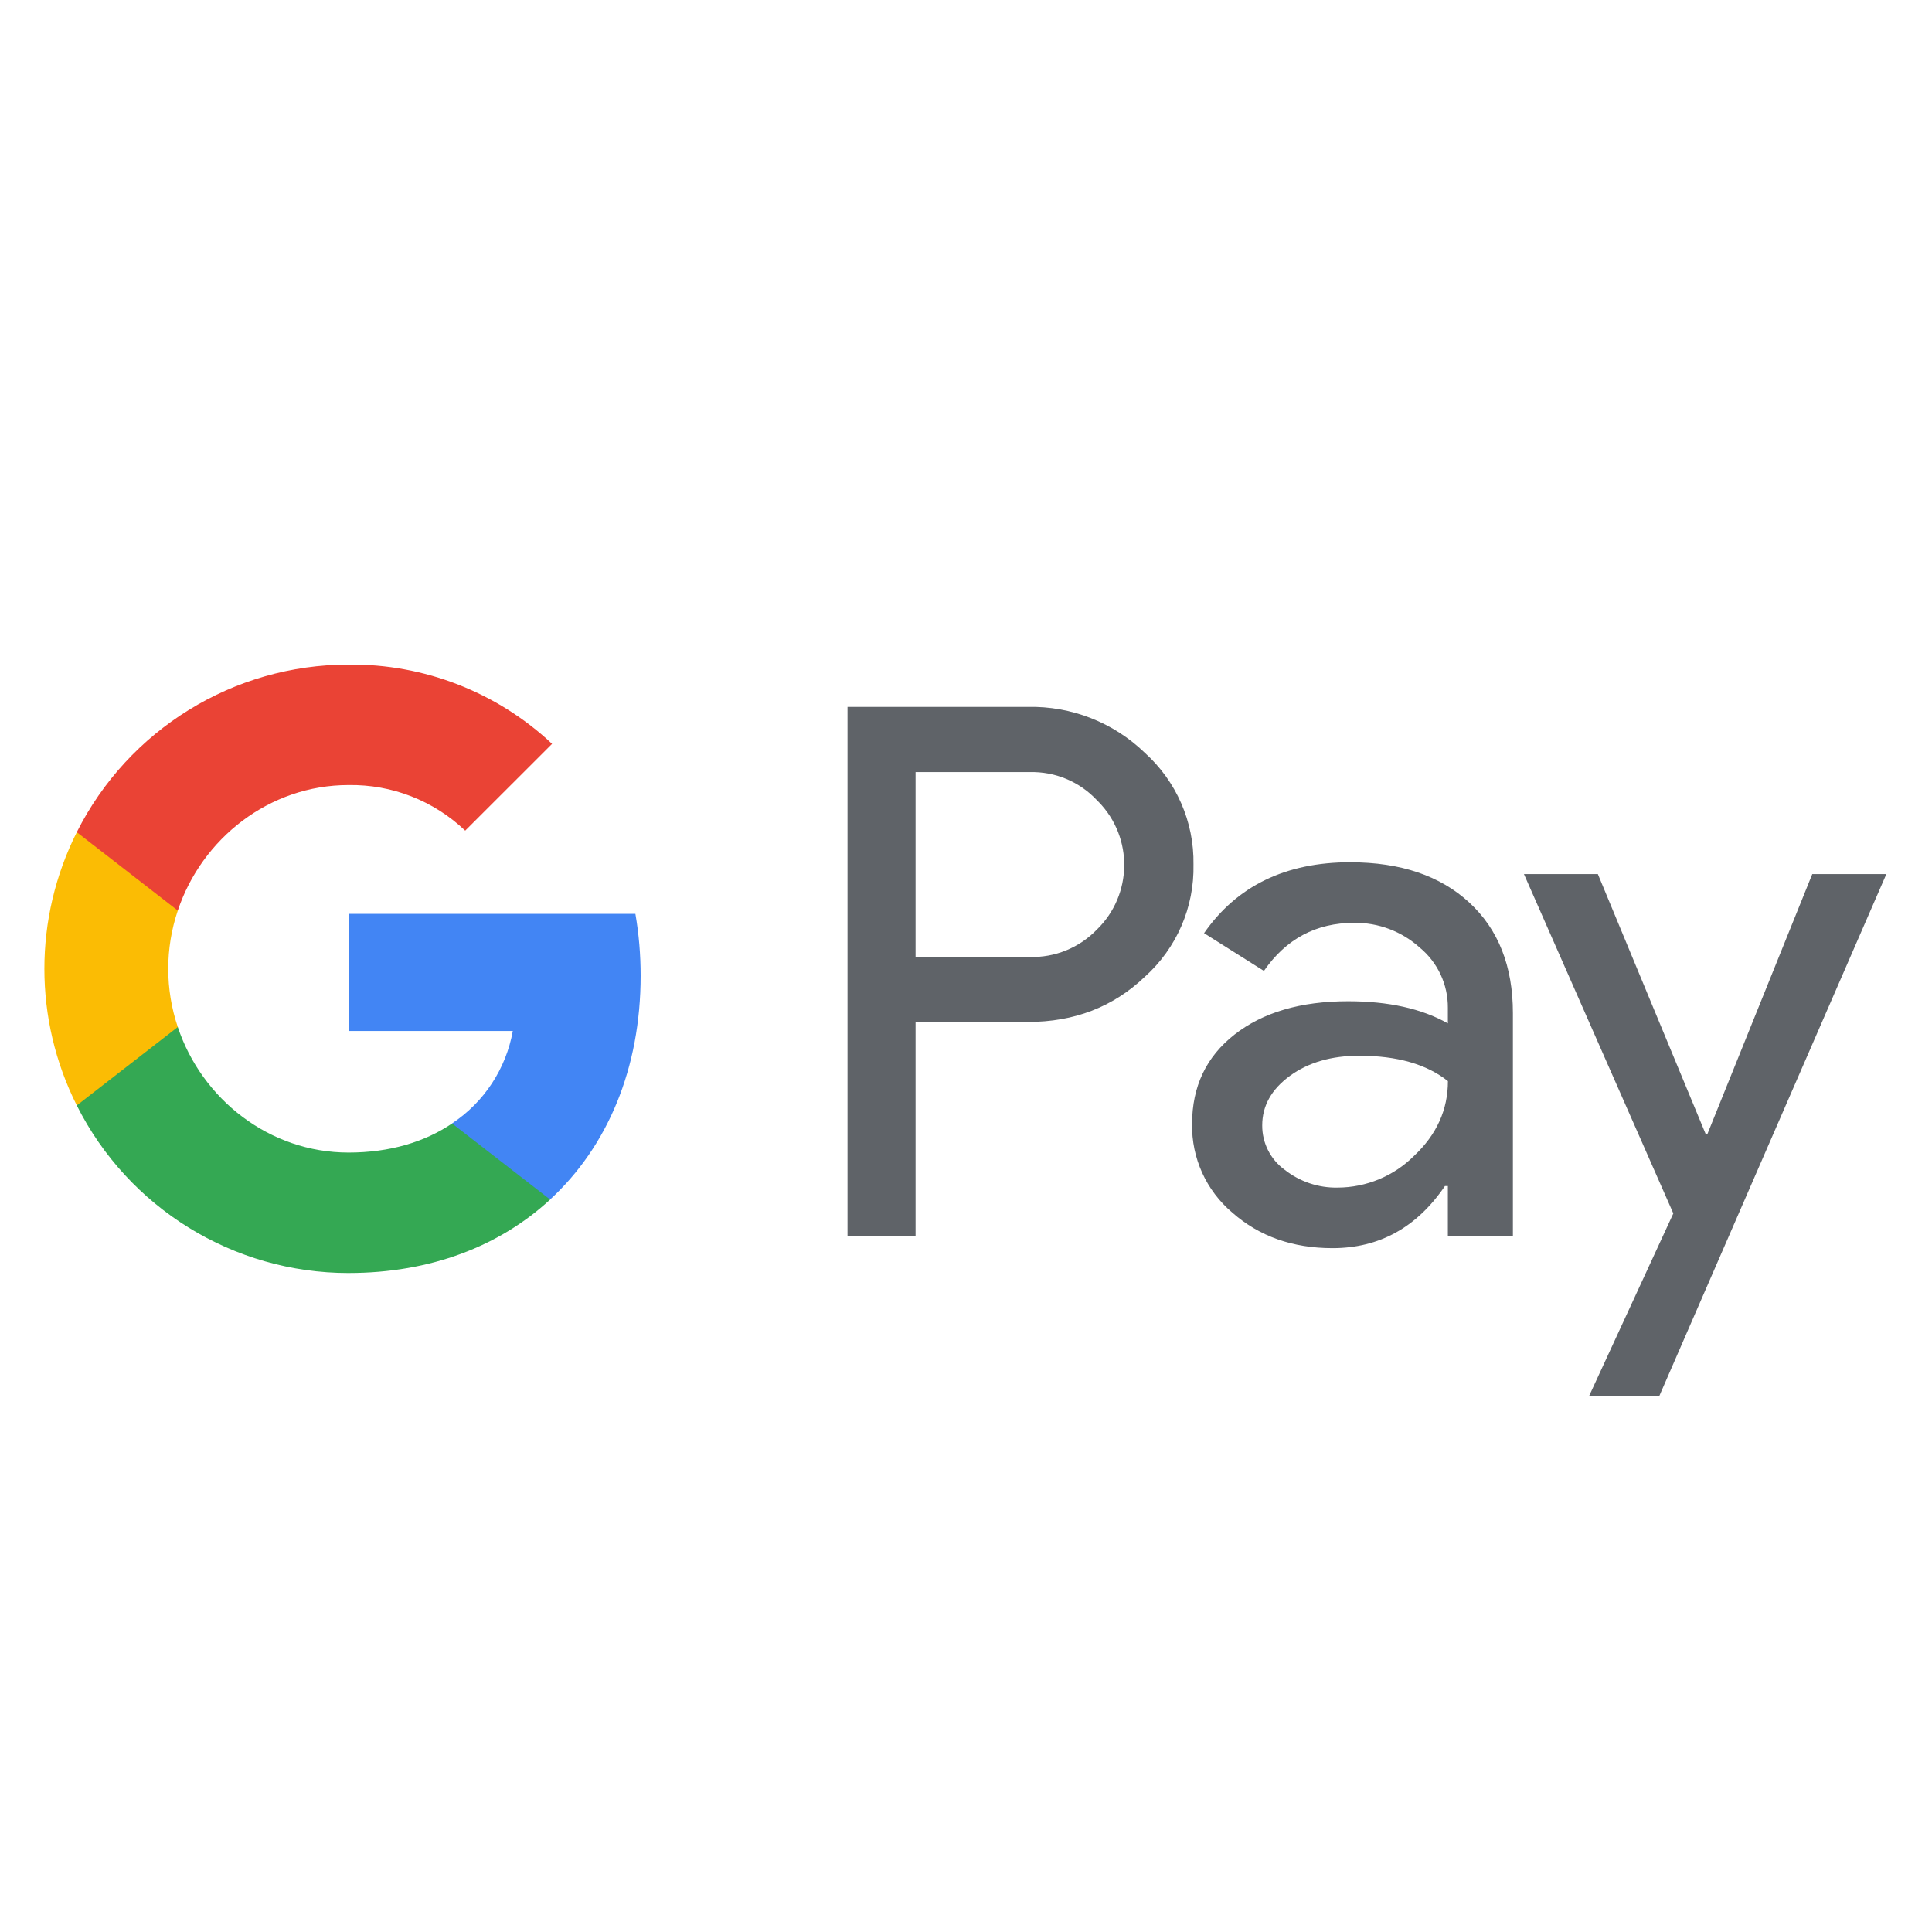 <?xml version="1.0" encoding="UTF-8"?>
<svg xmlns="http://www.w3.org/2000/svg" width="1.8in" height="1.8in" baseProfile="tiny" version="1.2" viewBox="0 0 129.6 129.6">
  <!-- Generator: Adobe Illustrator 28.6.0, SVG Export Plug-In . SVG Version: 1.2.0 Build 709)  -->
  <g>
    <g id="Layer_1">
      <g>
        <path d="M61.417,68.557v14.378h-4.565v-35.516h12.101c2.919-.062,5.74,1.046,7.836,3.074,2.122,1.91,3.318,4.643,3.271,7.495.062,2.873-1.133,5.626-3.271,7.541-2.117,2.019-4.731,3.028-7.836,3.023l-7.536.005h0ZM61.417,51.793v12.401h7.65c1.698.052,3.333-.616,4.513-1.837,2.396-2.329,2.453-6.164.119-8.561-.041-.041-.078-.083-.119-.119-1.165-1.247-2.81-1.931-4.513-1.884l-7.65-0h0ZM90.577,57.843c3.375,0,6.035.901,7.986,2.702,1.951,1.801,2.924,4.275,2.924,7.412v14.979h-4.363v-3.375h-.197c-1.889,2.779-4.405,4.166-7.541,4.166-2.676,0-4.917-.792-6.718-2.381-1.749-1.475-2.743-3.659-2.702-5.952,0-2.515.952-4.513,2.852-5.999,1.9-1.485,4.436-2.231,7.614-2.231,2.707,0,4.943.497,6.692,1.485v-1.046c.01-1.563-.683-3.043-1.884-4.037-1.206-1.087-2.779-1.682-4.405-1.661-2.546,0-4.565,1.077-6.05,3.224l-4.016-2.531c2.205-3.173,5.476-4.757,9.808-4.757h0ZM84.671,75.498c-.005,1.18.559,2.288,1.511,2.976,1.009.792,2.262,1.216,3.545,1.19,1.925-.005,3.773-.771,5.134-2.132,1.511-1.423,2.267-3.09,2.267-5.01-1.423-1.133-3.406-1.703-5.952-1.703-1.853,0-3.4.445-4.637,1.341-1.247.911-1.868,2.013-1.868,3.338h0ZM126.538,58.635l-15.232,35.014h-4.71l5.652-12.251-10.02-22.763h4.958l7.241,17.458h.098l7.044-17.458h4.969Z" fill="#5f6368"/>
        <path d="M42.975,65.452c0-1.392-.114-2.779-.352-4.151h-19.243v7.857h11.019c-.455,2.536-1.925,4.777-4.073,6.201v5.103h6.578c3.851-3.545,6.071-8.799,6.071-15.01h0Z" fill="#4285f4"/>
        <path d="M23.38,85.394c5.507,0,10.144-1.806,13.524-4.927l-6.578-5.103c-1.832,1.242-4.187,1.951-6.946,1.951-5.321,0-9.839-3.587-11.454-8.421h-6.775v5.259c3.463,6.894,10.517,11.242,18.229,11.242Z" fill="#34a853"/>
        <path d="M11.926,68.894c-.854-2.531-.854-5.279,0-7.81v-5.259h-6.775c-2.898,5.766-2.898,12.562,0,18.327l6.775-5.259Z" fill="#fbbc04"/>
        <path d="M23.38,52.662c2.909-.047,5.719,1.051,7.826,3.059l5.828-5.823c-3.695-3.468-8.587-5.372-13.654-5.316-7.712,0-14.766,4.353-18.229,11.242l6.775,5.259c1.615-4.834,6.133-8.421,11.454-8.421Z" fill="#ea4335"/>
      </g>
    </g>
  </g>
</svg>